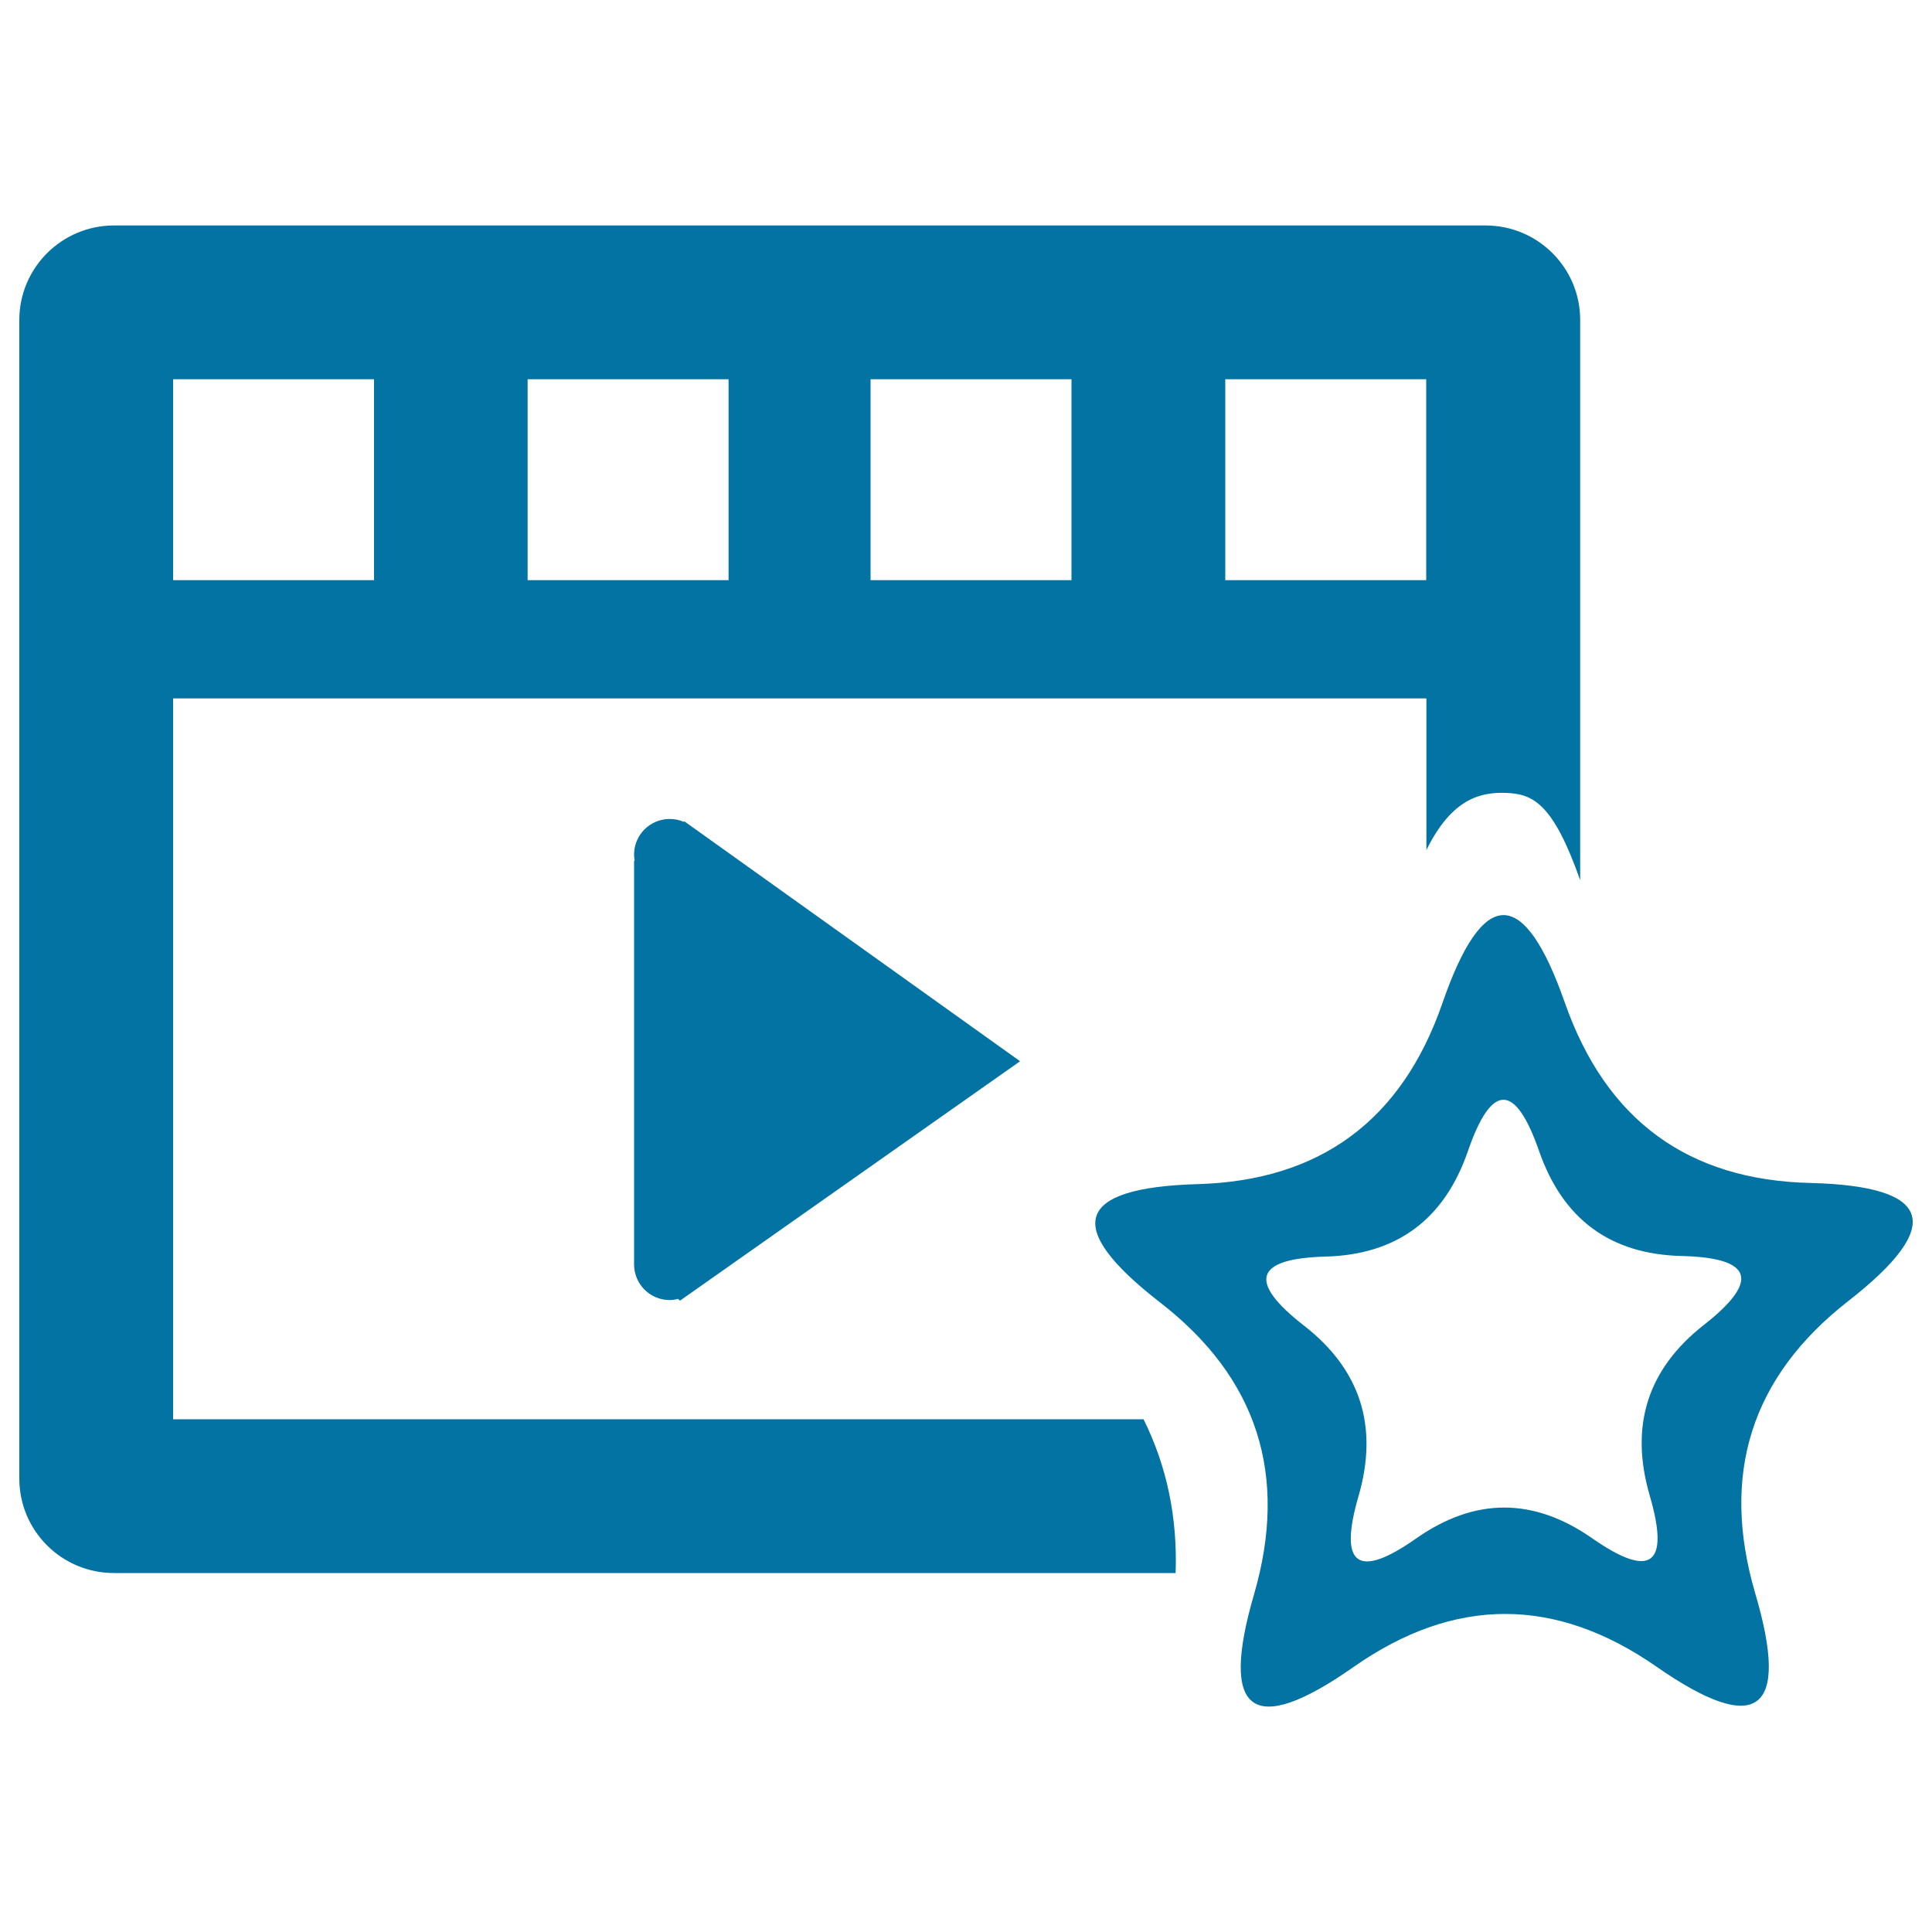 <svg xmlns="http://www.w3.org/2000/svg" viewBox="0 0 1000 1000" style="fill:#0273a2">
<title>Play Collection SVG icon</title>
<path d="M89.6,734.8V361.5h648.7V440c13.3-27.1,28.5-30,41.1-29.6c14,0.5,24.4,5.2,38.5,45.2v-290c0-27-21.9-48.9-49-48.9H59c-27,0-49,21.9-49,48.9v599.7c0,27,21.9,48.9,49,48.9h549.5c1-28.7-4.5-55.2-16.6-79.6H89.6L89.6,734.8z M634.2,196.3h104v104h-104V196.3z M450.6,196.3h104v104h-104V196.3z M273.1,196.3h104v104h-104V196.3z M89.6,196.3h104v104h-104V196.3z M937,612.3c-63.4-1.5-105.7-32.6-127-93.2c-21.2-60.6-42.4-60.6-63.4,0.1c-21,60.7-63.3,91.9-126.7,93.7c-63.4,1.8-69.9,22.1-19.5,61.2c50.4,39,66.6,89.4,48.7,151.1c-18,61.7-0.8,74.3,51.4,37.7c52.2-36.6,104.4-36.7,156.8-0.3c52.3,36.4,69.4,23.8,51.2-37.9c-18.1-61.6-2.1-112.1,48.2-151.3C1006.9,634.2,1000.4,613.9,937,612.3z M881.9,685.8c-29.2,22.9-38.5,52.3-28,88.3c10.5,36,0.6,43.3-29.8,22.1c-30.4-21.2-60.7-21.2-91.1,0.1c-30.3,21.3-40.3,14-29.8-22c10.4-36,1-65.4-28.3-88.2c-29.3-22.8-25.5-34.7,11.3-35.7c36.8-1,61.4-19.2,73.6-54.6c12.2-35.4,24.5-35.4,36.8-0.1c12.3,35.4,36.9,53.5,73.8,54.4C907.3,651,911.1,662.9,881.9,685.8z M328.2,654.8L328.2,654.8c0.2,10,8.3,18.1,18.4,18.1c1.5,0,2.9-0.2,4.3-0.6l1.1,0.9l176-123.9L354.2,425.1l-0.3,0.3c-2.2-1-4.7-1.5-7.3-1.5c-10.1,0-18.4,8.2-18.4,18.4c0,1.1,0.1,2.1,0.3,3.1l-0.3,0.2V654.8z"/>
</svg>